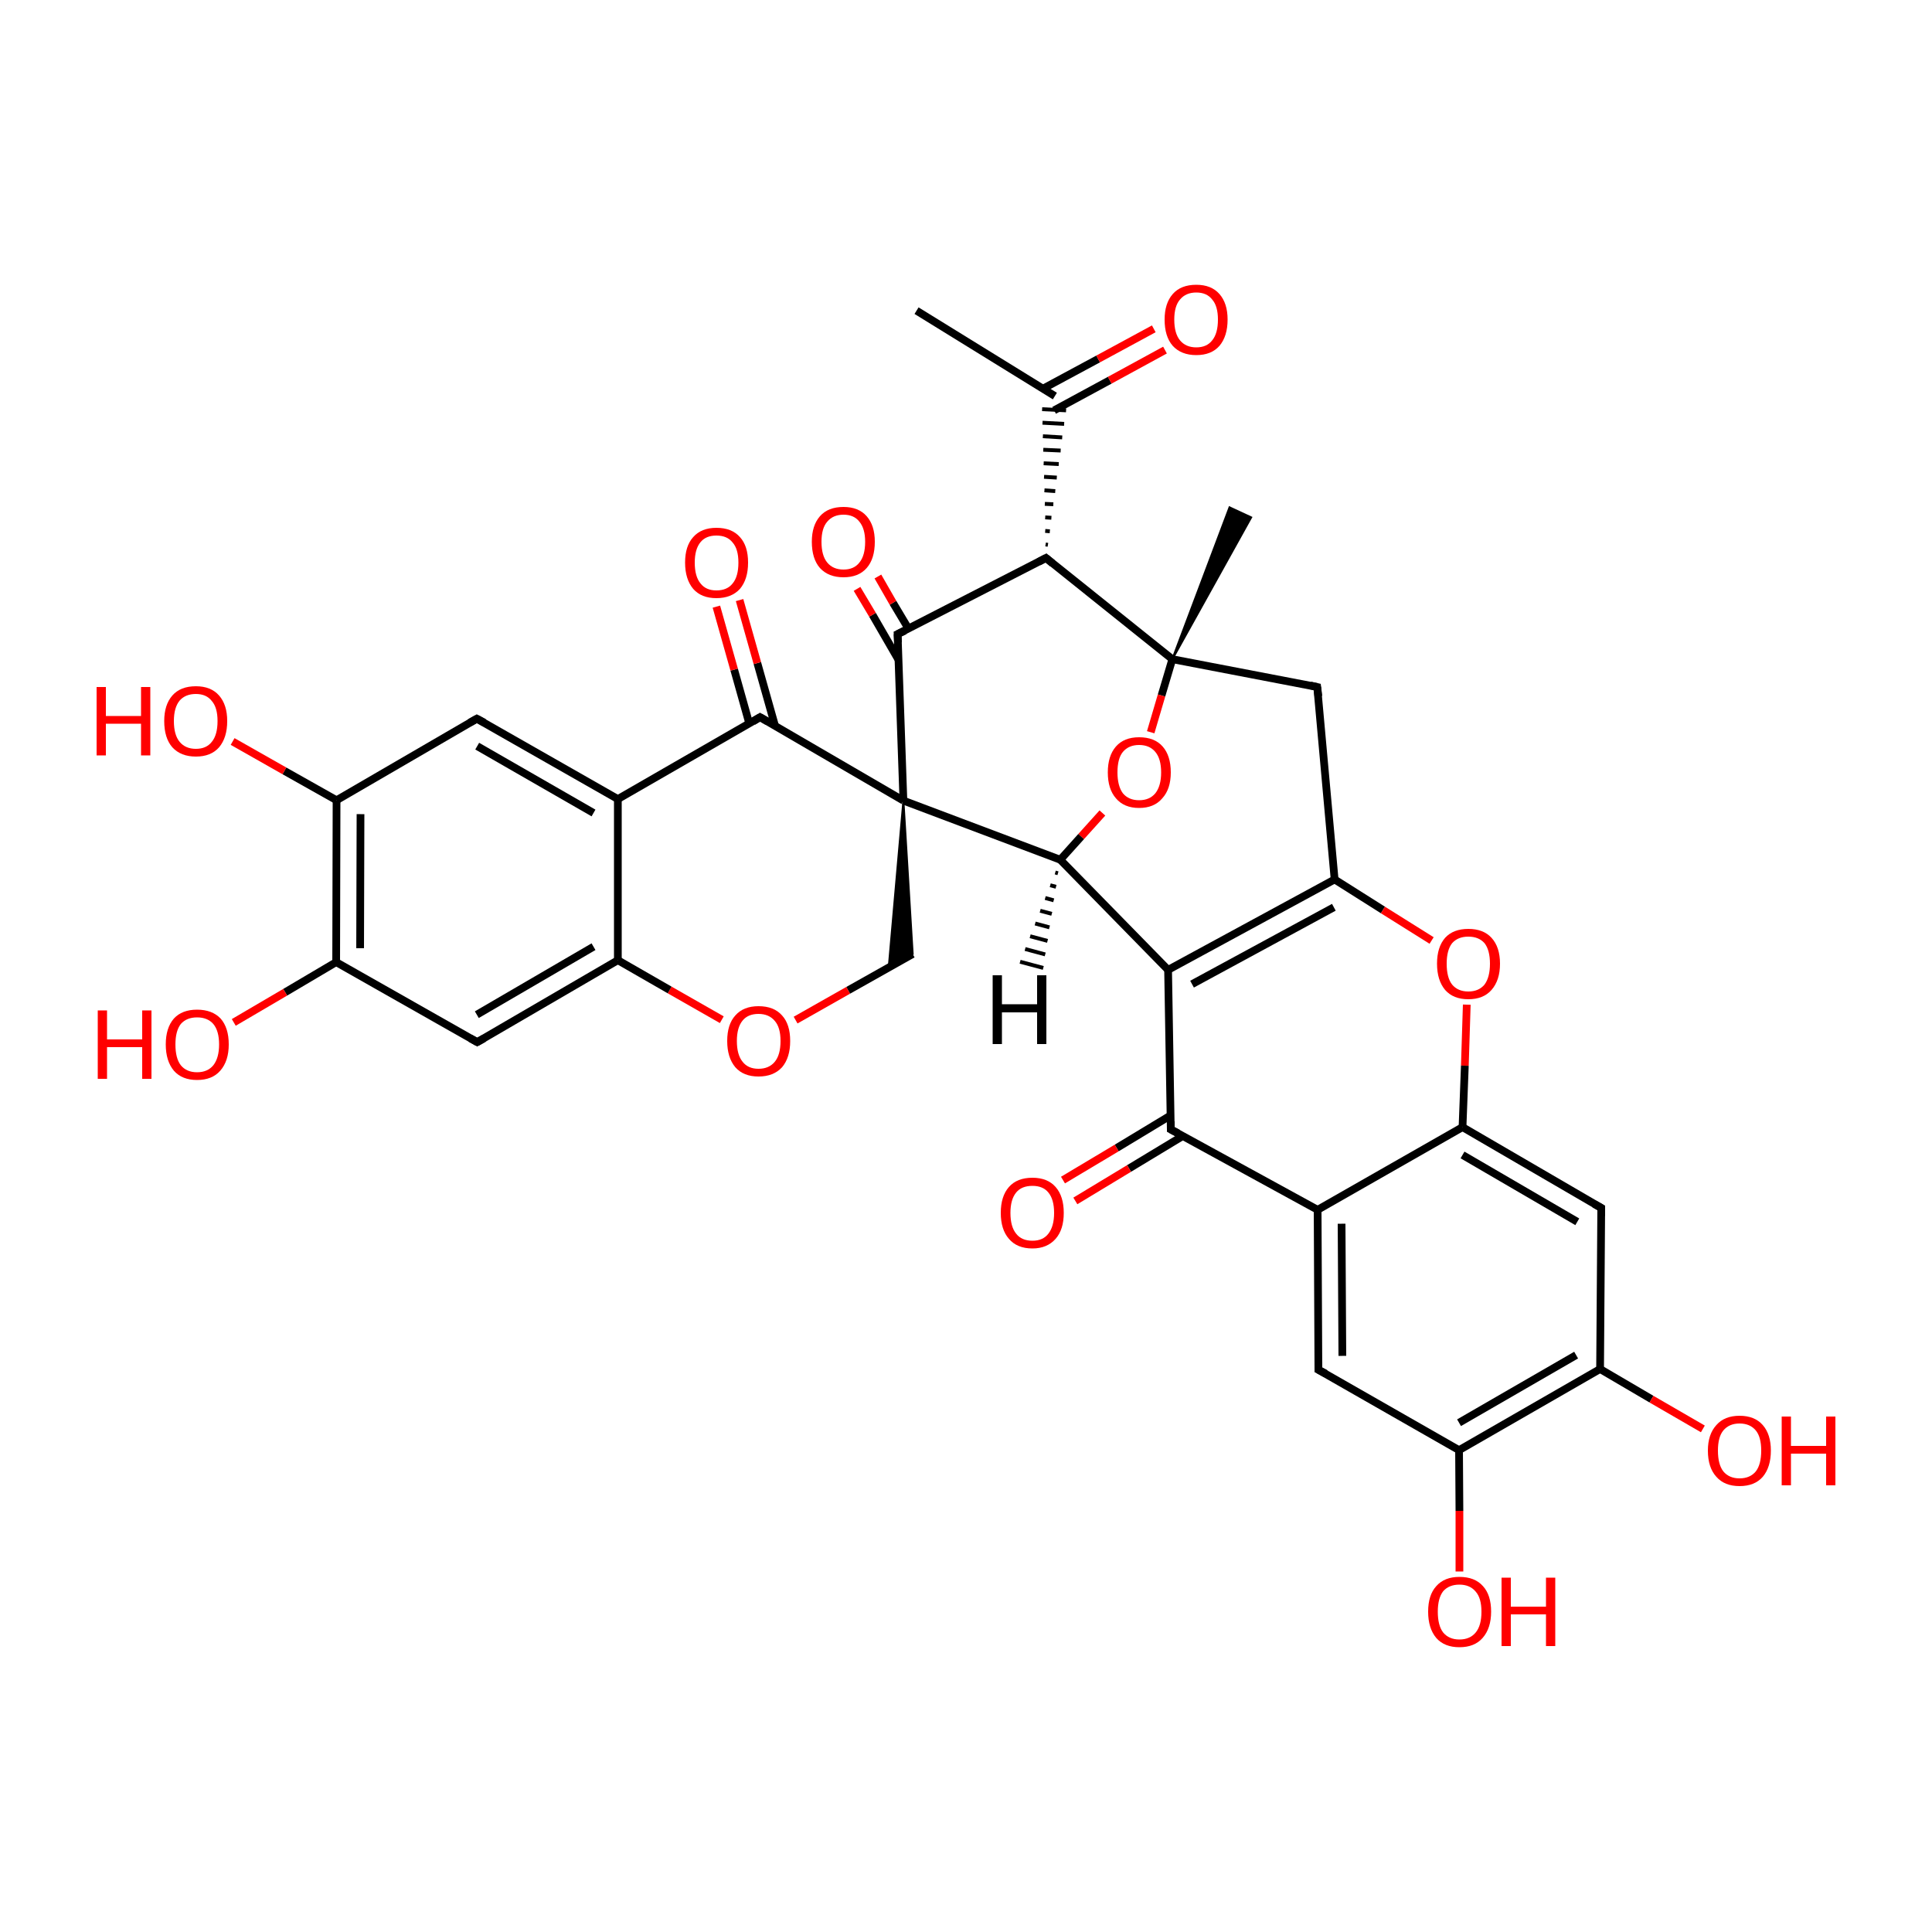 
<svg version='1.1' baseProfile='full'
              xmlns='http://www.w3.org/2000/svg'
                      xmlns:rdkit='http://www.rdkit.org/xml'
                      xmlns:xlink='http://www.w3.org/1999/xlink'
                  xml:space='preserve'
width='500px' height='500px' viewBox='0 0 500 500'>
<!-- END OF HEADER -->
<rect style='opacity:1.0;fill:#FFFFFF;stroke:none' width='500.0' height='500.0' x='0.0' y='0.0'> </rect>
<path class='bond-0 atom-0 atom-1' d='M 237.2,80.4 L 273.0,102.5' style='fill:none;fill-rule:evenodd;stroke:#000000;stroke-width:2.0px;stroke-linecap:butt;stroke-linejoin:miter;stroke-opacity:1' />
<path class='bond-1 atom-1 atom-2' d='M 272.8,106.2 L 287.2,98.4' style='fill:none;fill-rule:evenodd;stroke:#000000;stroke-width:2.0px;stroke-linecap:butt;stroke-linejoin:miter;stroke-opacity:1' />
<path class='bond-1 atom-1 atom-2' d='M 287.2,98.4 L 301.5,90.6' style='fill:none;fill-rule:evenodd;stroke:#FF0000;stroke-width:2.0px;stroke-linecap:butt;stroke-linejoin:miter;stroke-opacity:1' />
<path class='bond-1 atom-1 atom-2' d='M 269.9,100.6 L 284.2,92.9' style='fill:none;fill-rule:evenodd;stroke:#000000;stroke-width:2.0px;stroke-linecap:butt;stroke-linejoin:miter;stroke-opacity:1' />
<path class='bond-1 atom-1 atom-2' d='M 284.2,92.9 L 298.6,85.1' style='fill:none;fill-rule:evenodd;stroke:#FF0000;stroke-width:2.0px;stroke-linecap:butt;stroke-linejoin:miter;stroke-opacity:1' />
<path class='bond-2 atom-3 atom-1' d='M 271.2,141.0 L 270.6,140.9' style='fill:none;fill-rule:evenodd;stroke:#000000;stroke-width:1.0px;stroke-linecap:butt;stroke-linejoin:miter;stroke-opacity:1' />
<path class='bond-2 atom-3 atom-1' d='M 271.7,137.5 L 270.5,137.4' style='fill:none;fill-rule:evenodd;stroke:#000000;stroke-width:1.0px;stroke-linecap:butt;stroke-linejoin:miter;stroke-opacity:1' />
<path class='bond-2 atom-3 atom-1' d='M 272.1,134.0 L 270.5,133.9' style='fill:none;fill-rule:evenodd;stroke:#000000;stroke-width:1.0px;stroke-linecap:butt;stroke-linejoin:miter;stroke-opacity:1' />
<path class='bond-2 atom-3 atom-1' d='M 272.6,130.5 L 270.4,130.4' style='fill:none;fill-rule:evenodd;stroke:#000000;stroke-width:1.0px;stroke-linecap:butt;stroke-linejoin:miter;stroke-opacity:1' />
<path class='bond-2 atom-3 atom-1' d='M 273.1,127.1 L 270.3,126.9' style='fill:none;fill-rule:evenodd;stroke:#000000;stroke-width:1.0px;stroke-linecap:butt;stroke-linejoin:miter;stroke-opacity:1' />
<path class='bond-2 atom-3 atom-1' d='M 273.5,123.6 L 270.2,123.4' style='fill:none;fill-rule:evenodd;stroke:#000000;stroke-width:1.0px;stroke-linecap:butt;stroke-linejoin:miter;stroke-opacity:1' />
<path class='bond-2 atom-3 atom-1' d='M 274.0,120.1 L 270.1,119.9' style='fill:none;fill-rule:evenodd;stroke:#000000;stroke-width:1.0px;stroke-linecap:butt;stroke-linejoin:miter;stroke-opacity:1' />
<path class='bond-2 atom-3 atom-1' d='M 274.5,116.6 L 270.0,116.4' style='fill:none;fill-rule:evenodd;stroke:#000000;stroke-width:1.0px;stroke-linecap:butt;stroke-linejoin:miter;stroke-opacity:1' />
<path class='bond-2 atom-3 atom-1' d='M 274.9,113.2 L 269.9,112.9' style='fill:none;fill-rule:evenodd;stroke:#000000;stroke-width:1.0px;stroke-linecap:butt;stroke-linejoin:miter;stroke-opacity:1' />
<path class='bond-2 atom-3 atom-1' d='M 275.4,109.7 L 269.8,109.4' style='fill:none;fill-rule:evenodd;stroke:#000000;stroke-width:1.0px;stroke-linecap:butt;stroke-linejoin:miter;stroke-opacity:1' />
<path class='bond-2 atom-3 atom-1' d='M 275.9,106.2 L 269.7,105.9' style='fill:none;fill-rule:evenodd;stroke:#000000;stroke-width:1.0px;stroke-linecap:butt;stroke-linejoin:miter;stroke-opacity:1' />
<path class='bond-3 atom-3 atom-4' d='M 270.7,144.4 L 232.3,164.1' style='fill:none;fill-rule:evenodd;stroke:#000000;stroke-width:2.0px;stroke-linecap:butt;stroke-linejoin:miter;stroke-opacity:1' />
<path class='bond-4 atom-4 atom-5' d='M 235.1,162.7 L 231.1,156.0' style='fill:none;fill-rule:evenodd;stroke:#000000;stroke-width:2.0px;stroke-linecap:butt;stroke-linejoin:miter;stroke-opacity:1' />
<path class='bond-4 atom-4 atom-5' d='M 231.1,156.0 L 227.2,149.2' style='fill:none;fill-rule:evenodd;stroke:#FF0000;stroke-width:2.0px;stroke-linecap:butt;stroke-linejoin:miter;stroke-opacity:1' />
<path class='bond-4 atom-4 atom-5' d='M 232.5,170.7 L 225.8,159.1' style='fill:none;fill-rule:evenodd;stroke:#000000;stroke-width:2.0px;stroke-linecap:butt;stroke-linejoin:miter;stroke-opacity:1' />
<path class='bond-4 atom-4 atom-5' d='M 225.8,159.1 L 221.8,152.4' style='fill:none;fill-rule:evenodd;stroke:#FF0000;stroke-width:2.0px;stroke-linecap:butt;stroke-linejoin:miter;stroke-opacity:1' />
<path class='bond-5 atom-4 atom-6' d='M 232.3,164.1 L 233.8,207.2' style='fill:none;fill-rule:evenodd;stroke:#000000;stroke-width:2.0px;stroke-linecap:butt;stroke-linejoin:miter;stroke-opacity:1' />
<path class='bond-6 atom-6 atom-7' d='M 233.8,207.2 L 236.2,246.9 L 230.0,250.4 Z' style='fill:#000000;fill-rule:evenodd;fill-opacity:1;stroke:#000000;stroke-width:0.5px;stroke-linecap:butt;stroke-linejoin:miter;stroke-opacity:1;' />
<path class='bond-7 atom-7 atom-8' d='M 236.2,246.9 L 219.5,256.3' style='fill:none;fill-rule:evenodd;stroke:#000000;stroke-width:2.0px;stroke-linecap:butt;stroke-linejoin:miter;stroke-opacity:1' />
<path class='bond-7 atom-7 atom-8' d='M 219.5,256.3 L 205.9,264.0' style='fill:none;fill-rule:evenodd;stroke:#FF0000;stroke-width:2.0px;stroke-linecap:butt;stroke-linejoin:miter;stroke-opacity:1' />
<path class='bond-8 atom-8 atom-9' d='M 186.8,263.9 L 173.3,256.2' style='fill:none;fill-rule:evenodd;stroke:#FF0000;stroke-width:2.0px;stroke-linecap:butt;stroke-linejoin:miter;stroke-opacity:1' />
<path class='bond-8 atom-8 atom-9' d='M 173.3,256.2 L 159.9,248.5' style='fill:none;fill-rule:evenodd;stroke:#000000;stroke-width:2.0px;stroke-linecap:butt;stroke-linejoin:miter;stroke-opacity:1' />
<path class='bond-9 atom-9 atom-10' d='M 159.9,248.5 L 123.5,269.7' style='fill:none;fill-rule:evenodd;stroke:#000000;stroke-width:2.0px;stroke-linecap:butt;stroke-linejoin:miter;stroke-opacity:1' />
<path class='bond-9 atom-9 atom-10' d='M 153.6,245.0 L 123.4,262.6' style='fill:none;fill-rule:evenodd;stroke:#000000;stroke-width:2.0px;stroke-linecap:butt;stroke-linejoin:miter;stroke-opacity:1' />
<path class='bond-10 atom-10 atom-11' d='M 123.5,269.7 L 87.0,249.0' style='fill:none;fill-rule:evenodd;stroke:#000000;stroke-width:2.0px;stroke-linecap:butt;stroke-linejoin:miter;stroke-opacity:1' />
<path class='bond-11 atom-11 atom-12' d='M 87.0,249.0 L 87.1,207.1' style='fill:none;fill-rule:evenodd;stroke:#000000;stroke-width:2.0px;stroke-linecap:butt;stroke-linejoin:miter;stroke-opacity:1' />
<path class='bond-11 atom-11 atom-12' d='M 93.2,245.4 L 93.3,210.7' style='fill:none;fill-rule:evenodd;stroke:#000000;stroke-width:2.0px;stroke-linecap:butt;stroke-linejoin:miter;stroke-opacity:1' />
<path class='bond-12 atom-12 atom-13' d='M 87.1,207.1 L 123.4,186.0' style='fill:none;fill-rule:evenodd;stroke:#000000;stroke-width:2.0px;stroke-linecap:butt;stroke-linejoin:miter;stroke-opacity:1' />
<path class='bond-13 atom-13 atom-14' d='M 123.4,186.0 L 159.9,206.8' style='fill:none;fill-rule:evenodd;stroke:#000000;stroke-width:2.0px;stroke-linecap:butt;stroke-linejoin:miter;stroke-opacity:1' />
<path class='bond-13 atom-13 atom-14' d='M 123.5,193.1 L 153.6,210.4' style='fill:none;fill-rule:evenodd;stroke:#000000;stroke-width:2.0px;stroke-linecap:butt;stroke-linejoin:miter;stroke-opacity:1' />
<path class='bond-14 atom-14 atom-15' d='M 159.9,206.8 L 196.7,185.6' style='fill:none;fill-rule:evenodd;stroke:#000000;stroke-width:2.0px;stroke-linecap:butt;stroke-linejoin:miter;stroke-opacity:1' />
<path class='bond-15 atom-15 atom-16' d='M 200.6,187.9 L 196.0,171.6' style='fill:none;fill-rule:evenodd;stroke:#000000;stroke-width:2.0px;stroke-linecap:butt;stroke-linejoin:miter;stroke-opacity:1' />
<path class='bond-15 atom-15 atom-16' d='M 196.0,171.6 L 191.4,155.3' style='fill:none;fill-rule:evenodd;stroke:#FF0000;stroke-width:2.0px;stroke-linecap:butt;stroke-linejoin:miter;stroke-opacity:1' />
<path class='bond-15 atom-15 atom-16' d='M 193.9,187.2 L 190.0,173.3' style='fill:none;fill-rule:evenodd;stroke:#000000;stroke-width:2.0px;stroke-linecap:butt;stroke-linejoin:miter;stroke-opacity:1' />
<path class='bond-15 atom-15 atom-16' d='M 190.0,173.3 L 185.4,157.0' style='fill:none;fill-rule:evenodd;stroke:#FF0000;stroke-width:2.0px;stroke-linecap:butt;stroke-linejoin:miter;stroke-opacity:1' />
<path class='bond-16 atom-12 atom-17' d='M 87.1,207.1 L 73.6,199.5' style='fill:none;fill-rule:evenodd;stroke:#000000;stroke-width:2.0px;stroke-linecap:butt;stroke-linejoin:miter;stroke-opacity:1' />
<path class='bond-16 atom-12 atom-17' d='M 73.6,199.5 L 60.2,191.9' style='fill:none;fill-rule:evenodd;stroke:#FF0000;stroke-width:2.0px;stroke-linecap:butt;stroke-linejoin:miter;stroke-opacity:1' />
<path class='bond-17 atom-11 atom-18' d='M 87.0,249.0 L 73.8,256.8' style='fill:none;fill-rule:evenodd;stroke:#000000;stroke-width:2.0px;stroke-linecap:butt;stroke-linejoin:miter;stroke-opacity:1' />
<path class='bond-17 atom-11 atom-18' d='M 73.8,256.8 L 60.5,264.6' style='fill:none;fill-rule:evenodd;stroke:#FF0000;stroke-width:2.0px;stroke-linecap:butt;stroke-linejoin:miter;stroke-opacity:1' />
<path class='bond-18 atom-6 atom-19' d='M 233.8,207.2 L 274.4,222.5' style='fill:none;fill-rule:evenodd;stroke:#000000;stroke-width:2.0px;stroke-linecap:butt;stroke-linejoin:miter;stroke-opacity:1' />
<path class='bond-19 atom-19 atom-20' d='M 274.4,222.5 L 302.3,251.0' style='fill:none;fill-rule:evenodd;stroke:#000000;stroke-width:2.0px;stroke-linecap:butt;stroke-linejoin:miter;stroke-opacity:1' />
<path class='bond-20 atom-20 atom-21' d='M 302.3,251.0 L 345.4,227.6' style='fill:none;fill-rule:evenodd;stroke:#000000;stroke-width:2.0px;stroke-linecap:butt;stroke-linejoin:miter;stroke-opacity:1' />
<path class='bond-20 atom-20 atom-21' d='M 308.5,254.7 L 345.2,234.8' style='fill:none;fill-rule:evenodd;stroke:#000000;stroke-width:2.0px;stroke-linecap:butt;stroke-linejoin:miter;stroke-opacity:1' />
<path class='bond-21 atom-21 atom-22' d='M 345.4,227.6 L 340.9,177.8' style='fill:none;fill-rule:evenodd;stroke:#000000;stroke-width:2.0px;stroke-linecap:butt;stroke-linejoin:miter;stroke-opacity:1' />
<path class='bond-22 atom-22 atom-23' d='M 340.9,177.8 L 303.4,170.6' style='fill:none;fill-rule:evenodd;stroke:#000000;stroke-width:2.0px;stroke-linecap:butt;stroke-linejoin:miter;stroke-opacity:1' />
<path class='bond-23 atom-23 atom-24' d='M 303.4,170.6 L 300.6,180.0' style='fill:none;fill-rule:evenodd;stroke:#000000;stroke-width:2.0px;stroke-linecap:butt;stroke-linejoin:miter;stroke-opacity:1' />
<path class='bond-23 atom-23 atom-24' d='M 300.6,180.0 L 297.8,189.5' style='fill:none;fill-rule:evenodd;stroke:#FF0000;stroke-width:2.0px;stroke-linecap:butt;stroke-linejoin:miter;stroke-opacity:1' />
<path class='bond-24 atom-23 atom-25' d='M 303.4,170.6 L 318.2,131.3 L 323.8,133.9 Z' style='fill:#000000;fill-rule:evenodd;fill-opacity:1;stroke:#000000;stroke-width:0.5px;stroke-linecap:butt;stroke-linejoin:miter;stroke-opacity:1;' />
<path class='bond-25 atom-21 atom-26' d='M 345.4,227.6 L 357.9,235.5' style='fill:none;fill-rule:evenodd;stroke:#000000;stroke-width:2.0px;stroke-linecap:butt;stroke-linejoin:miter;stroke-opacity:1' />
<path class='bond-25 atom-21 atom-26' d='M 357.9,235.5 L 370.5,243.4' style='fill:none;fill-rule:evenodd;stroke:#FF0000;stroke-width:2.0px;stroke-linecap:butt;stroke-linejoin:miter;stroke-opacity:1' />
<path class='bond-26 atom-26 atom-27' d='M 379.6,260.0 L 379.1,275.8' style='fill:none;fill-rule:evenodd;stroke:#FF0000;stroke-width:2.0px;stroke-linecap:butt;stroke-linejoin:miter;stroke-opacity:1' />
<path class='bond-26 atom-26 atom-27' d='M 379.1,275.8 L 378.5,291.7' style='fill:none;fill-rule:evenodd;stroke:#000000;stroke-width:2.0px;stroke-linecap:butt;stroke-linejoin:miter;stroke-opacity:1' />
<path class='bond-27 atom-27 atom-28' d='M 378.5,291.7 L 414.4,312.6' style='fill:none;fill-rule:evenodd;stroke:#000000;stroke-width:2.0px;stroke-linecap:butt;stroke-linejoin:miter;stroke-opacity:1' />
<path class='bond-27 atom-27 atom-28' d='M 378.5,298.9 L 408.2,316.2' style='fill:none;fill-rule:evenodd;stroke:#000000;stroke-width:2.0px;stroke-linecap:butt;stroke-linejoin:miter;stroke-opacity:1' />
<path class='bond-28 atom-28 atom-29' d='M 414.4,312.6 L 414.1,354.3' style='fill:none;fill-rule:evenodd;stroke:#000000;stroke-width:2.0px;stroke-linecap:butt;stroke-linejoin:miter;stroke-opacity:1' />
<path class='bond-29 atom-29 atom-30' d='M 414.1,354.3 L 377.6,375.3' style='fill:none;fill-rule:evenodd;stroke:#000000;stroke-width:2.0px;stroke-linecap:butt;stroke-linejoin:miter;stroke-opacity:1' />
<path class='bond-29 atom-29 atom-30' d='M 407.9,350.7 L 377.6,368.2' style='fill:none;fill-rule:evenodd;stroke:#000000;stroke-width:2.0px;stroke-linecap:butt;stroke-linejoin:miter;stroke-opacity:1' />
<path class='bond-30 atom-30 atom-31' d='M 377.6,375.3 L 341.2,354.5' style='fill:none;fill-rule:evenodd;stroke:#000000;stroke-width:2.0px;stroke-linecap:butt;stroke-linejoin:miter;stroke-opacity:1' />
<path class='bond-31 atom-31 atom-32' d='M 341.2,354.5 L 341.0,313.1' style='fill:none;fill-rule:evenodd;stroke:#000000;stroke-width:2.0px;stroke-linecap:butt;stroke-linejoin:miter;stroke-opacity:1' />
<path class='bond-31 atom-31 atom-32' d='M 347.4,350.9 L 347.2,316.7' style='fill:none;fill-rule:evenodd;stroke:#000000;stroke-width:2.0px;stroke-linecap:butt;stroke-linejoin:miter;stroke-opacity:1' />
<path class='bond-32 atom-32 atom-33' d='M 341.0,313.1 L 303.0,292.3' style='fill:none;fill-rule:evenodd;stroke:#000000;stroke-width:2.0px;stroke-linecap:butt;stroke-linejoin:miter;stroke-opacity:1' />
<path class='bond-33 atom-33 atom-34' d='M 302.9,288.7 L 289.0,297.1' style='fill:none;fill-rule:evenodd;stroke:#000000;stroke-width:2.0px;stroke-linecap:butt;stroke-linejoin:miter;stroke-opacity:1' />
<path class='bond-33 atom-33 atom-34' d='M 289.0,297.1 L 275.1,305.4' style='fill:none;fill-rule:evenodd;stroke:#FF0000;stroke-width:2.0px;stroke-linecap:butt;stroke-linejoin:miter;stroke-opacity:1' />
<path class='bond-33 atom-33 atom-34' d='M 306.1,294.0 L 292.2,302.4' style='fill:none;fill-rule:evenodd;stroke:#000000;stroke-width:2.0px;stroke-linecap:butt;stroke-linejoin:miter;stroke-opacity:1' />
<path class='bond-33 atom-33 atom-34' d='M 292.2,302.4 L 278.3,310.8' style='fill:none;fill-rule:evenodd;stroke:#FF0000;stroke-width:2.0px;stroke-linecap:butt;stroke-linejoin:miter;stroke-opacity:1' />
<path class='bond-34 atom-30 atom-35' d='M 377.6,375.3 L 377.7,391.0' style='fill:none;fill-rule:evenodd;stroke:#000000;stroke-width:2.0px;stroke-linecap:butt;stroke-linejoin:miter;stroke-opacity:1' />
<path class='bond-34 atom-30 atom-35' d='M 377.7,391.0 L 377.7,406.7' style='fill:none;fill-rule:evenodd;stroke:#FF0000;stroke-width:2.0px;stroke-linecap:butt;stroke-linejoin:miter;stroke-opacity:1' />
<path class='bond-35 atom-29 atom-36' d='M 414.1,354.3 L 427.4,362.1' style='fill:none;fill-rule:evenodd;stroke:#000000;stroke-width:2.0px;stroke-linecap:butt;stroke-linejoin:miter;stroke-opacity:1' />
<path class='bond-35 atom-29 atom-36' d='M 427.4,362.1 L 440.7,369.8' style='fill:none;fill-rule:evenodd;stroke:#FF0000;stroke-width:2.0px;stroke-linecap:butt;stroke-linejoin:miter;stroke-opacity:1' />
<path class='bond-36 atom-23 atom-3' d='M 303.4,170.6 L 270.7,144.4' style='fill:none;fill-rule:evenodd;stroke:#000000;stroke-width:2.0px;stroke-linecap:butt;stroke-linejoin:miter;stroke-opacity:1' />
<path class='bond-37 atom-15 atom-6' d='M 196.7,185.6 L 233.8,207.2' style='fill:none;fill-rule:evenodd;stroke:#000000;stroke-width:2.0px;stroke-linecap:butt;stroke-linejoin:miter;stroke-opacity:1' />
<path class='bond-38 atom-14 atom-9' d='M 159.9,206.8 L 159.9,248.5' style='fill:none;fill-rule:evenodd;stroke:#000000;stroke-width:2.0px;stroke-linecap:butt;stroke-linejoin:miter;stroke-opacity:1' />
<path class='bond-39 atom-24 atom-19' d='M 285.3,210.4 L 279.8,216.5' style='fill:none;fill-rule:evenodd;stroke:#FF0000;stroke-width:2.0px;stroke-linecap:butt;stroke-linejoin:miter;stroke-opacity:1' />
<path class='bond-39 atom-24 atom-19' d='M 279.8,216.5 L 274.4,222.5' style='fill:none;fill-rule:evenodd;stroke:#000000;stroke-width:2.0px;stroke-linecap:butt;stroke-linejoin:miter;stroke-opacity:1' />
<path class='bond-40 atom-33 atom-20' d='M 303.0,292.3 L 302.3,251.0' style='fill:none;fill-rule:evenodd;stroke:#000000;stroke-width:2.0px;stroke-linecap:butt;stroke-linejoin:miter;stroke-opacity:1' />
<path class='bond-41 atom-32 atom-27' d='M 341.0,313.1 L 378.5,291.7' style='fill:none;fill-rule:evenodd;stroke:#000000;stroke-width:2.0px;stroke-linecap:butt;stroke-linejoin:miter;stroke-opacity:1' />
<path class='bond-42 atom-19 atom-37' d='M 273.8,226.0 L 273.1,225.8' style='fill:none;fill-rule:evenodd;stroke:#000000;stroke-width:1.0px;stroke-linecap:butt;stroke-linejoin:miter;stroke-opacity:1' />
<path class='bond-42 atom-19 atom-37' d='M 273.3,229.5 L 271.8,229.1' style='fill:none;fill-rule:evenodd;stroke:#000000;stroke-width:1.0px;stroke-linecap:butt;stroke-linejoin:miter;stroke-opacity:1' />
<path class='bond-42 atom-19 atom-37' d='M 272.7,233.0 L 270.5,232.4' style='fill:none;fill-rule:evenodd;stroke:#000000;stroke-width:1.0px;stroke-linecap:butt;stroke-linejoin:miter;stroke-opacity:1' />
<path class='bond-42 atom-19 atom-37' d='M 272.2,236.5 L 269.2,235.7' style='fill:none;fill-rule:evenodd;stroke:#000000;stroke-width:1.0px;stroke-linecap:butt;stroke-linejoin:miter;stroke-opacity:1' />
<path class='bond-42 atom-19 atom-37' d='M 271.6,240.0 L 267.9,239.0' style='fill:none;fill-rule:evenodd;stroke:#000000;stroke-width:1.0px;stroke-linecap:butt;stroke-linejoin:miter;stroke-opacity:1' />
<path class='bond-42 atom-19 atom-37' d='M 271.1,243.5 L 266.6,242.3' style='fill:none;fill-rule:evenodd;stroke:#000000;stroke-width:1.0px;stroke-linecap:butt;stroke-linejoin:miter;stroke-opacity:1' />
<path class='bond-42 atom-19 atom-37' d='M 270.5,247.0 L 265.3,245.6' style='fill:none;fill-rule:evenodd;stroke:#000000;stroke-width:1.0px;stroke-linecap:butt;stroke-linejoin:miter;stroke-opacity:1' />
<path class='bond-42 atom-19 atom-37' d='M 270.0,250.5 L 264.0,248.9' style='fill:none;fill-rule:evenodd;stroke:#000000;stroke-width:1.0px;stroke-linecap:butt;stroke-linejoin:miter;stroke-opacity:1' />
<path d='M 268.8,145.4 L 270.7,144.4 L 272.4,145.8' style='fill:none;stroke:#000000;stroke-width:2.0px;stroke-linecap:butt;stroke-linejoin:miter;stroke-opacity:1;' />
<path d='M 234.2,163.2 L 232.3,164.1 L 232.4,166.3' style='fill:none;stroke:#000000;stroke-width:2.0px;stroke-linecap:butt;stroke-linejoin:miter;stroke-opacity:1;' />
<path d='M 125.3,268.7 L 123.5,269.7 L 121.7,268.7' style='fill:none;stroke:#000000;stroke-width:2.0px;stroke-linecap:butt;stroke-linejoin:miter;stroke-opacity:1;' />
<path d='M 121.6,187.0 L 123.4,186.0 L 125.3,187.0' style='fill:none;stroke:#000000;stroke-width:2.0px;stroke-linecap:butt;stroke-linejoin:miter;stroke-opacity:1;' />
<path d='M 194.9,186.7 L 196.7,185.6 L 198.6,186.7' style='fill:none;stroke:#000000;stroke-width:2.0px;stroke-linecap:butt;stroke-linejoin:miter;stroke-opacity:1;' />
<path d='M 341.2,180.2 L 340.9,177.8 L 339.1,177.4' style='fill:none;stroke:#000000;stroke-width:2.0px;stroke-linecap:butt;stroke-linejoin:miter;stroke-opacity:1;' />
<path d='M 412.6,311.6 L 414.4,312.6 L 414.4,314.7' style='fill:none;stroke:#000000;stroke-width:2.0px;stroke-linecap:butt;stroke-linejoin:miter;stroke-opacity:1;' />
<path d='M 343.1,355.5 L 341.2,354.5 L 341.2,352.4' style='fill:none;stroke:#000000;stroke-width:2.0px;stroke-linecap:butt;stroke-linejoin:miter;stroke-opacity:1;' />
<path d='M 304.9,293.3 L 303.0,292.3 L 303.0,290.2' style='fill:none;stroke:#000000;stroke-width:2.0px;stroke-linecap:butt;stroke-linejoin:miter;stroke-opacity:1;' />
<path class='atom-2' d='M 301.4 82.7
Q 301.4 78.5, 303.5 76.1
Q 305.6 73.7, 309.6 73.7
Q 313.5 73.7, 315.6 76.1
Q 317.7 78.5, 317.7 82.7
Q 317.7 87.0, 315.6 89.5
Q 313.5 91.9, 309.6 91.9
Q 305.7 91.9, 303.5 89.5
Q 301.4 87.1, 301.4 82.7
M 309.6 89.9
Q 312.3 89.9, 313.7 88.1
Q 315.2 86.3, 315.2 82.7
Q 315.2 79.2, 313.7 77.5
Q 312.3 75.7, 309.6 75.7
Q 306.9 75.7, 305.4 77.5
Q 303.9 79.2, 303.9 82.7
Q 303.9 86.3, 305.4 88.1
Q 306.9 89.9, 309.6 89.9
' fill='#FF0000'/>
<path class='atom-5' d='M 210.1 140.2
Q 210.1 136.0, 212.2 133.6
Q 214.3 131.2, 218.3 131.2
Q 222.2 131.2, 224.3 133.6
Q 226.4 136.0, 226.4 140.2
Q 226.4 144.6, 224.3 147.0
Q 222.2 149.4, 218.3 149.4
Q 214.4 149.4, 212.2 147.0
Q 210.1 144.6, 210.1 140.2
M 218.3 147.4
Q 221.0 147.4, 222.4 145.6
Q 223.9 143.8, 223.9 140.2
Q 223.9 136.8, 222.4 135.0
Q 221.0 133.2, 218.3 133.2
Q 215.6 133.2, 214.1 135.0
Q 212.6 136.7, 212.6 140.2
Q 212.6 143.8, 214.1 145.6
Q 215.6 147.4, 218.3 147.4
' fill='#FF0000'/>
<path class='atom-8' d='M 188.2 269.4
Q 188.2 265.1, 190.3 262.8
Q 192.4 260.4, 196.3 260.4
Q 200.3 260.4, 202.4 262.8
Q 204.5 265.1, 204.5 269.4
Q 204.5 273.7, 202.4 276.2
Q 200.2 278.6, 196.3 278.6
Q 192.4 278.6, 190.3 276.2
Q 188.2 273.7, 188.2 269.4
M 196.3 276.6
Q 199.0 276.6, 200.5 274.8
Q 202.0 273.0, 202.0 269.4
Q 202.0 265.9, 200.5 264.2
Q 199.0 262.4, 196.3 262.4
Q 193.6 262.4, 192.2 264.1
Q 190.7 265.9, 190.7 269.4
Q 190.7 273.0, 192.2 274.8
Q 193.6 276.6, 196.3 276.6
' fill='#FF0000'/>
<path class='atom-16' d='M 177.3 145.6
Q 177.3 141.3, 179.4 139.0
Q 181.5 136.6, 185.4 136.6
Q 189.4 136.6, 191.5 139.0
Q 193.6 141.3, 193.6 145.6
Q 193.6 149.9, 191.5 152.4
Q 189.3 154.8, 185.4 154.8
Q 181.5 154.8, 179.4 152.4
Q 177.3 149.9, 177.3 145.6
M 185.4 152.8
Q 188.2 152.8, 189.6 151.0
Q 191.1 149.2, 191.1 145.6
Q 191.1 142.1, 189.6 140.4
Q 188.2 138.6, 185.4 138.6
Q 182.7 138.6, 181.3 140.3
Q 179.8 142.1, 179.8 145.6
Q 179.8 149.2, 181.3 151.0
Q 182.7 152.8, 185.4 152.8
' fill='#FF0000'/>
<path class='atom-17' d='M 25.0 177.8
L 27.4 177.8
L 27.4 185.3
L 36.5 185.3
L 36.5 177.8
L 38.9 177.8
L 38.9 195.5
L 36.5 195.5
L 36.5 187.3
L 27.4 187.3
L 27.4 195.5
L 25.0 195.5
L 25.0 177.8
' fill='#FF0000'/>
<path class='atom-17' d='M 42.5 186.6
Q 42.5 182.4, 44.6 180.0
Q 46.7 177.6, 50.7 177.6
Q 54.6 177.6, 56.7 180.0
Q 58.8 182.4, 58.8 186.6
Q 58.8 190.9, 56.7 193.4
Q 54.6 195.8, 50.7 195.8
Q 46.8 195.8, 44.6 193.4
Q 42.5 191.0, 42.5 186.6
M 50.7 193.8
Q 53.4 193.8, 54.8 192.0
Q 56.3 190.2, 56.3 186.6
Q 56.3 183.1, 54.8 181.4
Q 53.4 179.6, 50.7 179.6
Q 48.0 179.6, 46.5 181.3
Q 45.0 183.1, 45.0 186.6
Q 45.0 190.2, 46.5 192.0
Q 48.0 193.8, 50.7 193.8
' fill='#FF0000'/>
<path class='atom-18' d='M 25.3 261.5
L 27.7 261.5
L 27.7 269.0
L 36.8 269.0
L 36.8 261.5
L 39.2 261.5
L 39.2 279.2
L 36.8 279.2
L 36.8 271.0
L 27.7 271.0
L 27.7 279.2
L 25.3 279.2
L 25.3 261.5
' fill='#FF0000'/>
<path class='atom-18' d='M 42.9 270.3
Q 42.9 266.0, 45.0 263.6
Q 47.1 261.3, 51.0 261.3
Q 54.9 261.3, 57.1 263.6
Q 59.2 266.0, 59.2 270.3
Q 59.2 274.6, 57.0 277.1
Q 54.9 279.5, 51.0 279.5
Q 47.1 279.5, 45.0 277.1
Q 42.9 274.6, 42.9 270.3
M 51.0 277.5
Q 53.7 277.5, 55.2 275.7
Q 56.7 273.8, 56.7 270.3
Q 56.7 266.8, 55.2 265.0
Q 53.7 263.3, 51.0 263.3
Q 48.3 263.3, 46.8 265.0
Q 45.4 266.8, 45.4 270.3
Q 45.4 273.9, 46.8 275.7
Q 48.3 277.5, 51.0 277.5
' fill='#FF0000'/>
<path class='atom-24' d='M 286.7 199.9
Q 286.7 195.6, 288.8 193.2
Q 290.9 190.8, 294.8 190.8
Q 298.8 190.8, 300.9 193.2
Q 303.0 195.6, 303.0 199.9
Q 303.0 204.2, 300.8 206.6
Q 298.7 209.1, 294.8 209.1
Q 290.9 209.1, 288.8 206.6
Q 286.7 204.2, 286.7 199.9
M 294.8 207.1
Q 297.5 207.1, 299.0 205.3
Q 300.5 203.4, 300.5 199.9
Q 300.5 196.4, 299.0 194.6
Q 297.5 192.8, 294.8 192.8
Q 292.1 192.8, 290.6 194.6
Q 289.2 196.3, 289.2 199.9
Q 289.2 203.4, 290.6 205.3
Q 292.1 207.1, 294.8 207.1
' fill='#FF0000'/>
<path class='atom-26' d='M 371.9 249.4
Q 371.9 245.1, 374.0 242.7
Q 376.1 240.4, 380.0 240.4
Q 383.9 240.4, 386.0 242.7
Q 388.2 245.1, 388.2 249.4
Q 388.2 253.7, 386.0 256.2
Q 383.9 258.6, 380.0 258.6
Q 376.1 258.6, 374.0 256.2
Q 371.9 253.7, 371.9 249.4
M 380.0 256.6
Q 382.7 256.6, 384.2 254.8
Q 385.6 252.9, 385.6 249.4
Q 385.6 245.9, 384.2 244.1
Q 382.7 242.4, 380.0 242.4
Q 377.3 242.4, 375.8 244.1
Q 374.4 245.9, 374.4 249.4
Q 374.4 253.0, 375.8 254.8
Q 377.3 256.6, 380.0 256.6
' fill='#FF0000'/>
<path class='atom-34' d='M 259.0 313.9
Q 259.0 309.6, 261.1 307.2
Q 263.2 304.8, 267.2 304.8
Q 271.1 304.8, 273.2 307.2
Q 275.3 309.6, 275.3 313.9
Q 275.3 318.2, 273.2 320.6
Q 271.0 323.1, 267.2 323.1
Q 263.2 323.1, 261.1 320.6
Q 259.0 318.2, 259.0 313.9
M 267.2 321.1
Q 269.9 321.1, 271.3 319.3
Q 272.8 317.4, 272.8 313.9
Q 272.8 310.4, 271.3 308.6
Q 269.9 306.9, 267.2 306.9
Q 264.4 306.9, 263.0 308.6
Q 261.5 310.4, 261.5 313.9
Q 261.5 317.5, 263.0 319.3
Q 264.4 321.1, 267.2 321.1
' fill='#FF0000'/>
<path class='atom-35' d='M 369.6 417.1
Q 369.6 412.8, 371.7 410.5
Q 373.8 408.1, 377.7 408.1
Q 381.7 408.1, 383.8 410.5
Q 385.9 412.8, 385.9 417.1
Q 385.9 421.4, 383.7 423.9
Q 381.6 426.3, 377.7 426.3
Q 373.8 426.3, 371.7 423.9
Q 369.6 421.4, 369.6 417.1
M 377.7 424.3
Q 380.4 424.3, 381.9 422.5
Q 383.4 420.7, 383.4 417.1
Q 383.4 413.6, 381.9 411.9
Q 380.4 410.1, 377.7 410.1
Q 375.0 410.1, 373.5 411.8
Q 372.1 413.6, 372.1 417.1
Q 372.1 420.7, 373.5 422.5
Q 375.0 424.3, 377.7 424.3
' fill='#FF0000'/>
<path class='atom-35' d='M 388.6 408.3
L 391.0 408.3
L 391.0 415.8
L 400.1 415.8
L 400.1 408.3
L 402.5 408.3
L 402.5 426.0
L 400.1 426.0
L 400.1 417.8
L 391.0 417.8
L 391.0 426.0
L 388.6 426.0
L 388.6 408.3
' fill='#FF0000'/>
<path class='atom-36' d='M 442.0 375.4
Q 442.0 371.2, 444.2 368.8
Q 446.3 366.4, 450.2 366.4
Q 454.1 366.4, 456.2 368.8
Q 458.3 371.2, 458.3 375.4
Q 458.3 379.7, 456.2 382.2
Q 454.1 384.6, 450.2 384.6
Q 446.3 384.6, 444.2 382.2
Q 442.0 379.8, 442.0 375.4
M 450.2 382.6
Q 452.9 382.6, 454.4 380.8
Q 455.8 379.0, 455.8 375.4
Q 455.8 371.9, 454.4 370.2
Q 452.9 368.4, 450.2 368.4
Q 447.5 368.4, 446.0 370.2
Q 444.6 371.9, 444.6 375.4
Q 444.6 379.0, 446.0 380.8
Q 447.5 382.6, 450.2 382.6
' fill='#FF0000'/>
<path class='atom-36' d='M 461.1 366.6
L 463.5 366.6
L 463.5 374.2
L 472.6 374.2
L 472.6 366.6
L 475.0 366.6
L 475.0 384.4
L 472.6 384.4
L 472.6 376.2
L 463.5 376.2
L 463.5 384.4
L 461.1 384.4
L 461.1 366.6
' fill='#FF0000'/>
<path class='atom-37' d='M 256.9 252.4
L 259.3 252.4
L 259.3 259.9
L 268.4 259.9
L 268.4 252.4
L 270.8 252.4
L 270.8 270.2
L 268.4 270.2
L 268.4 262.0
L 259.3 262.0
L 259.3 270.2
L 256.9 270.2
L 256.9 252.4
' fill='#000000'/>
</svg>
